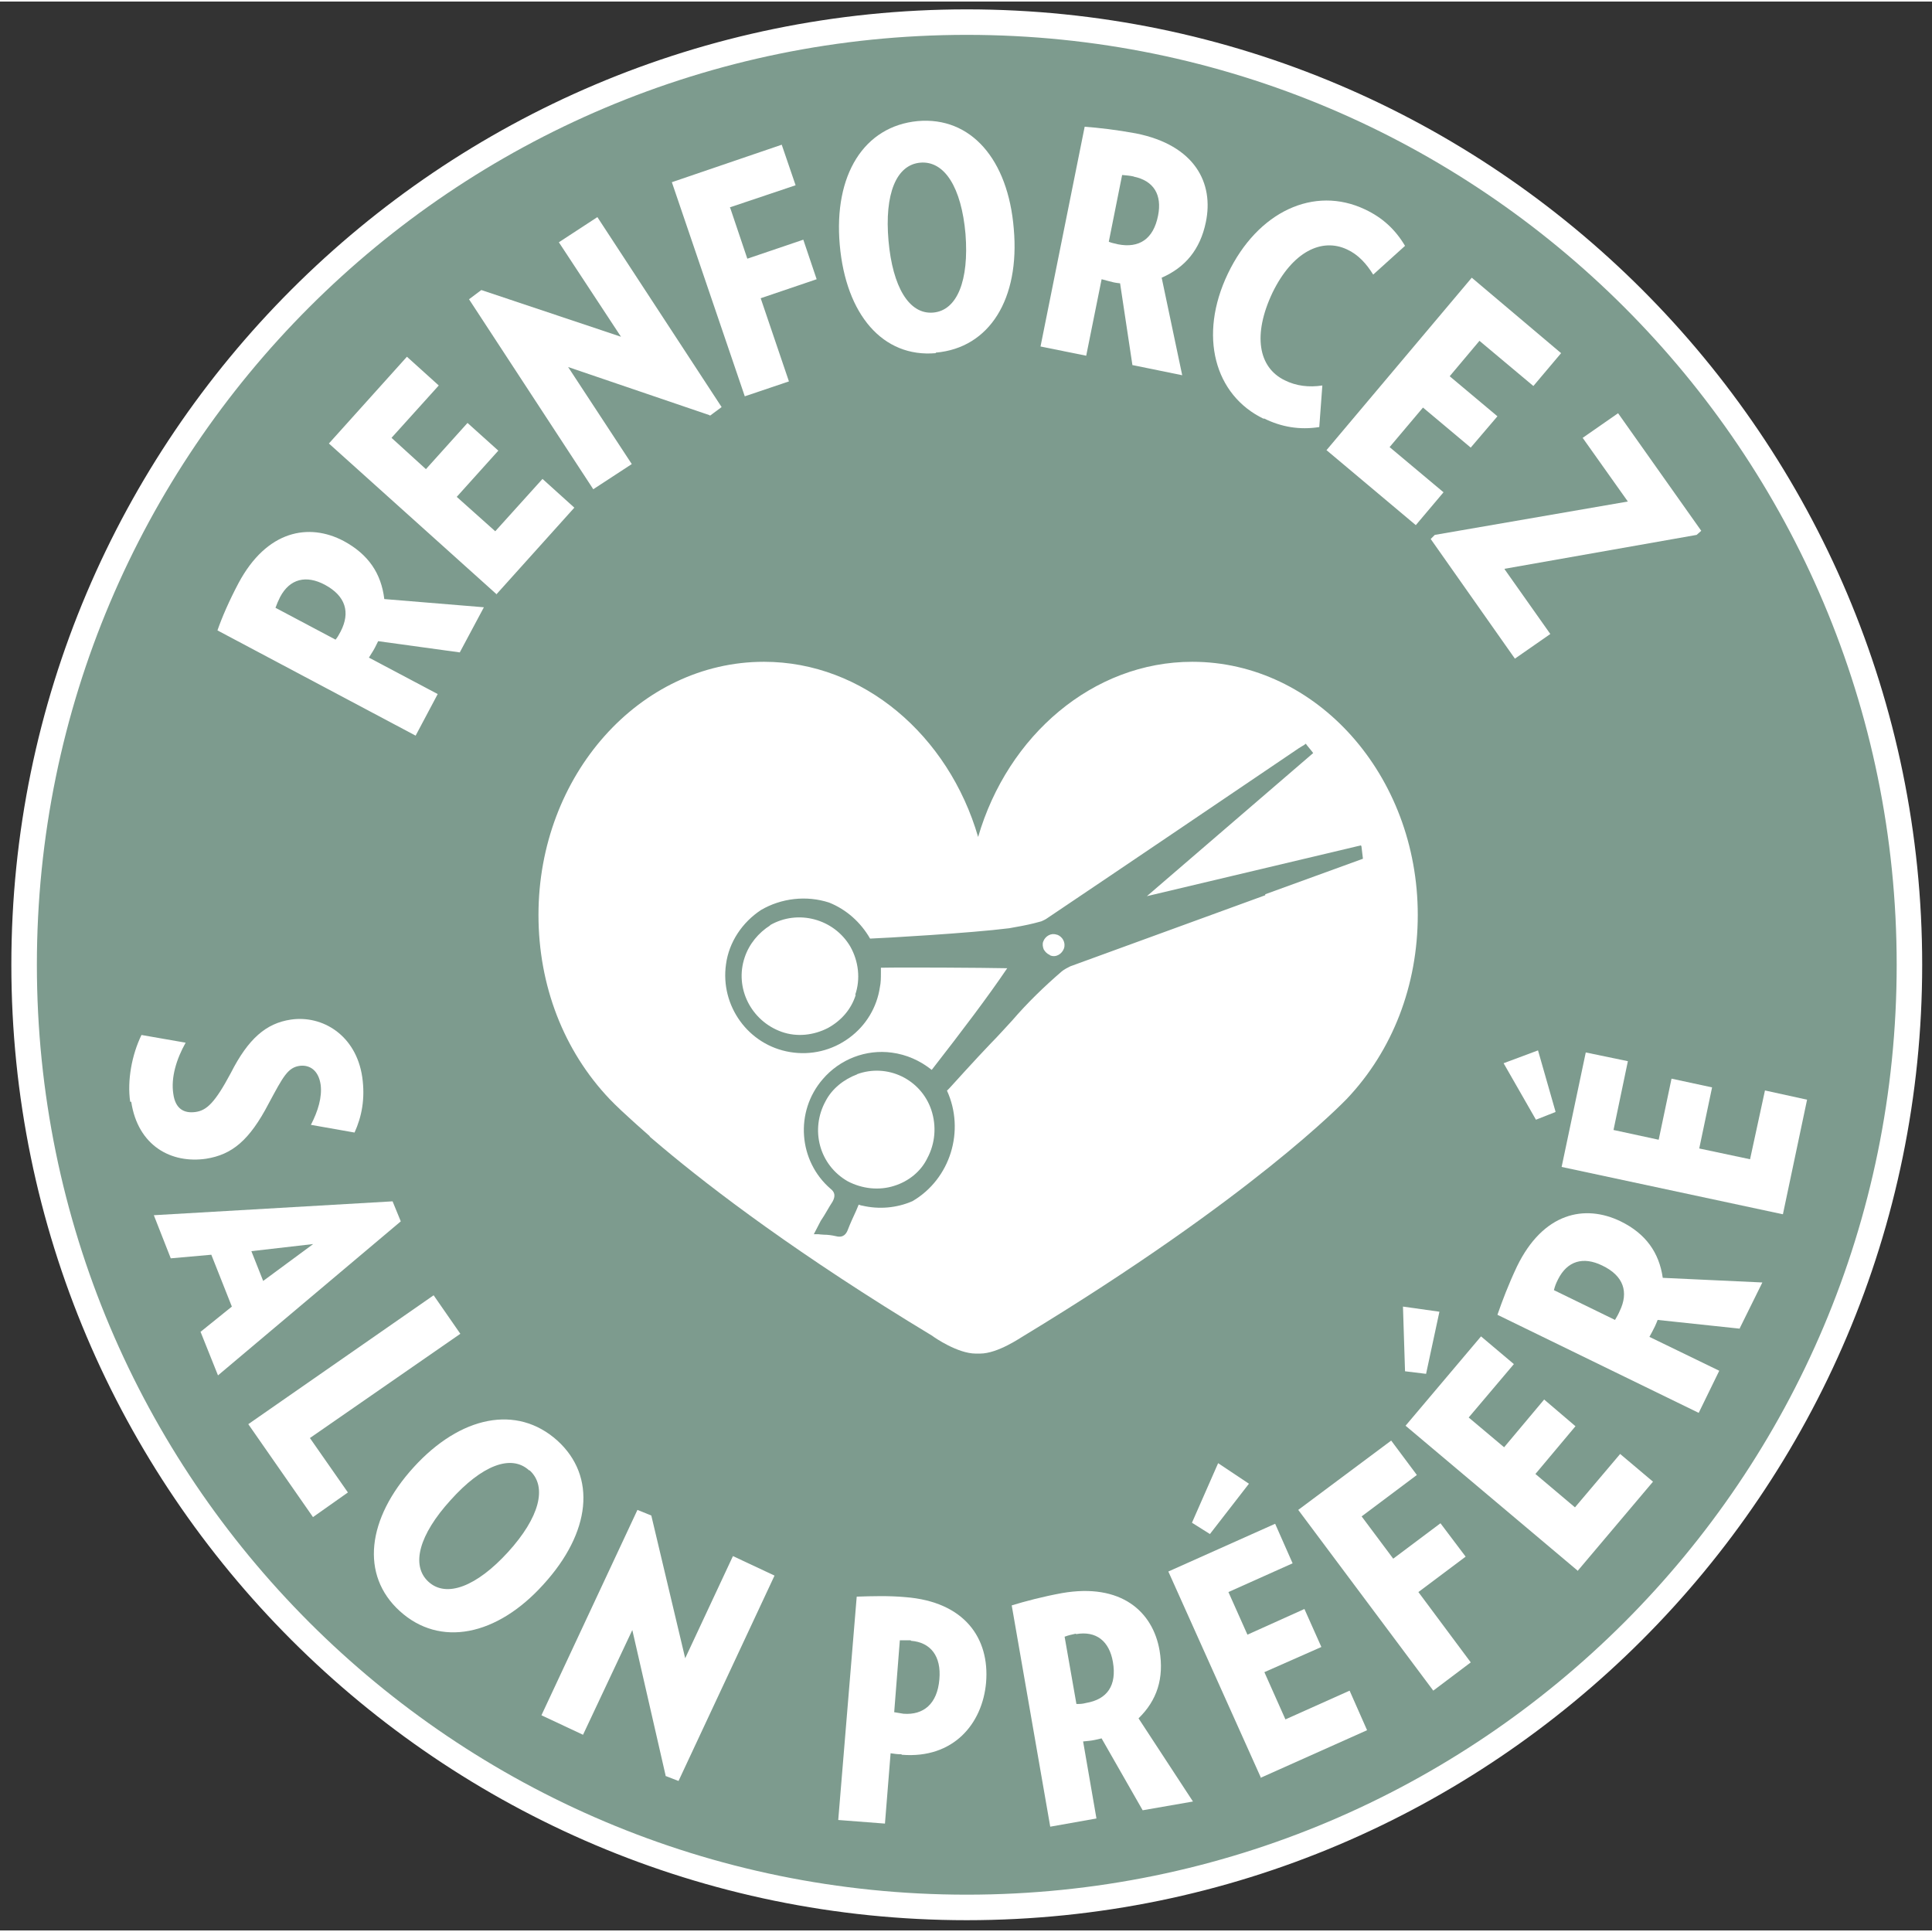 <?xml version="1.0" encoding="UTF-8"?>
<svg xmlns="http://www.w3.org/2000/svg" xmlns:xlink="http://www.w3.org/1999/xlink" version="1.1" id="Ebene_1" x="0px" y="0px" viewBox="0 0 76.753 76.629" style="enable-background:new 0 0 76.753 76.629;" xml:space="preserve" width="58" height="58">
<rect x="0" y="0" width="76.753" height="76.629" fill="#333333" stroke="none"/>
<style type="text/css">
	.st0{fill:#7D9B8E;}
	.st1{fill:#FFFFFF;}
</style>
<circle class="st0" cx="38.408" cy="38.266" r="36.98"/>
<path class="st1" d="M38.407,1.323c20.403,0,36.943,16.54,36.943,36.943S58.81,75.208,38.407,75.208  S1.465,58.668,1.465,38.265S18.005,1.323,38.407,1.323 M38.407,0.31c-20.929,0-37.956,17.027-37.956,37.956  s17.027,37.956,37.956,37.956S76.363,59.194,76.363,38.265S59.336,0.31,38.407,0.31L38.407,0.31z"/>
<g>
	<path class="st1" d="M25.803,45.087l0.51,0.431c1.96,1.647,5.43,4.293,10.723,7.488c0.098,0.078,1.019,0.706,1.725,0.706h0.176   c0.706,0,1.627-0.647,1.705-0.686c9.115-5.528,12.702-9.272,12.859-9.429c1.823-1.921,2.823-4.509,2.823-7.312   c0-5.548-4.019-10.056-8.958-10.056c-3.94,0-7.331,2.921-8.508,6.959c-1.176-4.038-4.567-6.959-8.508-6.959   c-4.94,0-8.958,4.509-8.958,10.056c0,2.803,1,5.391,2.823,7.312c0,0,0.274,0.294,0.863,0.823l0.216,0.196l0.529,0.47h-0.02   L25.803,45.087z"/>
	<path class="st0" d="M54.071,33.521l-8.508,2.019l6.606-5.685l-0.059-0.078l-0.176-0.216l-0.059-0.078l-0.078,0.059   c0,0-0.137,0.078-0.196,0.118c-3.332,2.254-6.684,4.528-10.037,6.782c-0.059,0.039-0.196,0.098-0.196,0.098l-0.294,0.078   c-0.314,0.078-0.647,0.137-0.98,0.196c-1.549,0.196-4.979,0.392-5.528,0.412c-0.372-0.647-0.941-1.157-1.627-1.431   c-0.902-0.294-1.901-0.176-2.705,0.294c-0.745,0.49-1.274,1.274-1.392,2.156c-0.235,1.647,0.882,3.215,2.548,3.489   c0.823,0.137,1.666-0.059,2.352-0.568c0.666-0.49,1.098-1.215,1.215-2.019c0.039-0.176,0.039-0.372,0.039-0.568v-0.196   c0.843-0.02,4.117,0,5.018,0.02c-0.784,1.157-1.764,2.45-2.999,4.038c-0.47-0.372-1-0.608-1.588-0.686   c-1.019-0.137-2.058,0.255-2.744,1.059c-1.117,1.294-0.961,3.254,0.314,4.352c0.176,0.137,0.196,0.294,0.078,0.51   c-0.157,0.235-0.294,0.51-0.47,0.764l-0.274,0.529h0.176c0,0,0.157,0.02,0.235,0.02c0.137,0,0.294,0.02,0.47,0.059   c0.294,0.078,0.412-0.098,0.47-0.255c0.098-0.255,0.216-0.51,0.333-0.764l0.098-0.235c0,0,0.098,0.039,0.137,0.039   c0.666,0.157,1.372,0.098,1.999-0.176c1.509-0.882,2.097-2.803,1.372-4.391l0.098-0.098c0,0,1.098-1.215,1.647-1.784   c0.274-0.274,0.568-0.608,0.843-0.902c0.608-0.706,1.274-1.353,1.98-1.96c0.098-0.078,0.216-0.137,0.333-0.196   c2.588-0.941,5.155-1.882,7.743-2.823v-0.039l3.881-1.411l-0.059-0.49l-0.02-0.039L54.071,33.521z M33.996,39.461   c-0.176,0.568-0.568,1.019-1.098,1.313c-0.568,0.294-1.235,0.372-1.843,0.157c-1.215-0.431-1.882-1.745-1.47-2.96   c0.176-0.529,0.549-0.98,1.019-1.274h-0.02c1.117-0.647,2.548-0.255,3.195,0.843c0.333,0.588,0.412,1.294,0.196,1.921h0.02   L33.996,39.461z M36.84,45.949c-0.255,0.529-0.745,0.921-1.313,1.098c-0.608,0.196-1.274,0.118-1.843-0.176   c-1.137-0.647-1.509-2.058-0.882-3.195c0.255-0.49,0.725-0.863,1.255-1.059h-0.02c1.215-0.451,2.548,0.196,2.96,1.411   C37.212,44.675,37.154,45.361,36.84,45.949z M41.7,37.873c-0.098-0.039-0.176-0.118-0.235-0.216   c-0.039-0.098-0.059-0.216-0.02-0.314c0.078-0.216,0.314-0.353,0.529-0.274h0.02c0.216,0.078,0.353,0.314,0.274,0.549   c-0.078,0.216-0.314,0.372-0.549,0.274l-0.02-0.02L41.7,37.873z"/>
</g>
<g id="Ebene_3">
	<g>
		<path class="st1" d="M5.172,43.707c-0.122-0.836,0.061-1.856,0.449-2.652l1.754,0.306    c-0.367,0.653-0.592,1.387-0.489,2.04c0.082,0.592,0.428,0.775,0.877,0.714    c0.449-0.061,0.775-0.367,1.407-1.55c0.694-1.367,1.407-1.978,2.386-2.121    c1.244-0.184,2.59,0.612,2.835,2.284c0.122,0.857-0.02,1.571-0.306,2.203l-1.734-0.306    c0.286-0.551,0.449-1.101,0.388-1.591c-0.082-0.571-0.428-0.795-0.816-0.755    c-0.489,0.061-0.673,0.428-1.244,1.489c-0.775,1.489-1.469,2.04-2.488,2.203c-1.387,0.204-2.713-0.51-2.978-2.264    H5.172z"/>
		<path class="st1" d="M7.946,52.865l1.265-1.02L8.395,49.785l-1.611,0.143l-0.673-1.713l9.485-0.551l0.326,0.795    L8.66,54.578l-0.694-1.734L7.946,52.865z M12.474,49.357l-2.488,0.286l0.469,1.183l2.019-1.489V49.357z"/>
		<path class="st1" d="M9.864,56.516l7.363-5.12l1.061,1.53l-5.976,4.141l1.509,2.162l-1.387,0.979    C12.434,60.208,9.864,56.516,9.864,56.516z"/>
		<path class="st1" d="M15.881,63.941c-1.571-1.428-1.305-3.671,0.551-5.711s4.1-2.509,5.711-1.061    c1.571,1.428,1.326,3.651-0.551,5.711C19.736,64.94,17.472,65.389,15.881,63.941z M21.021,58.352    c-0.714-0.653-1.877-0.204-3.121,1.183c-1.244,1.367-1.591,2.59-0.877,3.243s1.917,0.184,3.162-1.183    c1.244-1.367,1.571-2.59,0.857-3.243H21.021z"/>
		<path class="st1" d="M26.446,70.488l-1.326-5.793l-1.958,4.161l-1.652-0.775l3.814-8.159l0.551,0.224l1.346,5.67    l1.897-4.059l1.652,0.775l-3.814,8.159l-0.53-0.204H26.446z"/>
		<path class="st1" d="M35.809,69.631c-0.163,0-0.286-0.02-0.428-0.041l-0.224,2.794l-1.856-0.143l0.734-8.873    c0.612-0.02,1.265-0.041,1.938,0.02c2.346,0.184,3.345,1.632,3.202,3.386    c-0.143,1.652-1.305,3.039-3.345,2.876L35.809,69.631z M36.176,65.103c-0.143,0-0.265,0-0.428,0l-0.224,2.856    c0.143,0.02,0.224,0.041,0.367,0.061c0.795,0.061,1.346-0.388,1.428-1.367    c0.082-0.918-0.347-1.469-1.122-1.53L36.176,65.103z"/>
		<path class="st1" d="M45.395,71.855l-1.632-2.856c0,0-0.184,0.041-0.265,0.061c-0.184,0.041-0.306,0.041-0.469,0.061    l0.53,3.06l-1.836,0.326l-1.53-8.791c0.53-0.163,1.224-0.347,1.999-0.489    c2.346-0.408,3.61,0.734,3.875,2.284c0.184,1.101-0.102,1.978-0.836,2.692l2.162,3.304    C47.394,71.508,45.395,71.855,45.395,71.855z M42.743,64.838c-0.184,0.041-0.286,0.061-0.449,0.122l0.469,2.672    c0.163,0,0.224,0,0.388-0.041c0.836-0.143,1.224-0.694,1.061-1.632c-0.143-0.816-0.653-1.244-1.469-1.101    L42.743,64.838z"/>
		<path class="st1" d="M50.087,70.549L46.415,62.37l4.243-1.897l0.694,1.571l-2.55,1.142l0.755,1.693l2.264-1.02    l0.673,1.509l-2.264,1l0.836,1.877l2.55-1.142l0.694,1.571l-4.243,1.897L50.087,70.549z M48.067,60.881    l-0.714-0.449l1.04-2.366l1.224,0.816L48.067,60.881z"/>
		<path class="st1" d="M54.084,60.167l1.265,1.693l1.877-1.407l1,1.326l-1.877,1.407l2.08,2.794l-1.489,1.122    l-5.364-7.18l3.692-2.754l1.02,1.367l-2.203,1.652L54.084,60.167z"/>
		<path class="st1" d="M56.654,54.517l-0.836-0.102l-0.082-2.57l1.448,0.204C57.185,52.049,56.654,54.517,56.654,54.517z     M62.692,62.35l-6.853-5.772l2.998-3.549l1.305,1.101l-1.795,2.121l1.407,1.183l1.591-1.897l1.244,1.061    l-1.591,1.897l1.571,1.326l1.795-2.121l1.305,1.101l-2.998,3.549L62.692,62.35z"/>
		<path class="st1" d="M69.117,52.722l-3.264-0.347c0,0-0.061,0.163-0.102,0.245c-0.082,0.163-0.143,0.286-0.224,0.428    l2.774,1.346l-0.816,1.673l-7.996-3.896c0.184-0.53,0.428-1.183,0.775-1.917    c1.04-2.142,2.692-2.488,4.12-1.795c1,0.489,1.53,1.244,1.673,2.244l3.957,0.184l-0.897,1.815    L69.117,52.722z M61.896,50.764c-0.082,0.163-0.122,0.265-0.163,0.428l2.427,1.183    c0.082-0.143,0.122-0.204,0.184-0.347c0.367-0.755,0.163-1.407-0.694-1.815    C62.896,49.846,62.264,50.03,61.896,50.764z"/>
		<path class="st1" d="M61.794,44.115l-0.775,0.306l-1.285-2.244l1.367-0.51l0.694,2.427L61.794,44.115z     M70.81,48.174l-8.771-1.877l0.959-4.548l1.673,0.347l-0.571,2.733l1.795,0.388l0.51-2.427l1.611,0.347    l-0.51,2.427l2.019,0.428l0.592-2.733l1.673,0.367l-0.959,4.548H70.81z"/>
	</g>
</g>
<g id="Ebene_2_00000039856065954988113610000014461971623453421226_">
	<g>
		<path class="st1" d="M18.287,25.859l-3.264-0.449c0,0-0.082,0.163-0.122,0.245    c-0.082,0.163-0.163,0.265-0.245,0.408l2.733,1.448l-0.877,1.652l-7.873-4.181    c0.184-0.53,0.469-1.183,0.836-1.877c1.122-2.101,2.794-2.407,4.181-1.673c0.979,0.53,1.489,1.285,1.611,2.305    l3.957,0.326l-0.959,1.795H18.287z M11.128,23.656c-0.082,0.163-0.122,0.265-0.184,0.428l2.386,1.265    c0.102-0.122,0.122-0.184,0.204-0.326c0.388-0.755,0.204-1.407-0.632-1.856    C12.168,22.779,11.516,22.922,11.128,23.656z"/>
		<path class="st1" d="M19.736,23.554l-6.67-5.997l3.1-3.447l1.265,1.142l-1.877,2.08l1.367,1.244l1.652-1.836    l1.224,1.101l-1.652,1.836l1.53,1.367l1.877-2.08l1.265,1.142l-3.1,3.447L19.736,23.554z"/>
		<path class="st1" d="M28.2,16.436l-5.63-1.917l2.529,3.855l-1.53,1l-4.936-7.547l0.489-0.367l5.548,1.856    l-2.468-3.753l1.53-1l4.936,7.547l-0.469,0.347V16.436z"/>
		<path class="st1" d="M29.016,8.216l0.673,1.999L31.913,9.46l0.53,1.571l-2.223,0.755l1.122,3.304l-1.754,0.592    L26.691,7.176l4.365-1.489l0.551,1.611L28.996,8.175L29.016,8.216z"/>
		<path class="st1" d="M37.175,13.968c-2.101,0.184-3.57-1.53-3.814-4.304s0.959-4.712,3.1-4.916    c2.101-0.184,3.59,1.509,3.814,4.283c0.245,2.774-0.959,4.732-3.1,4.916V13.968z M36.563,6.4    c-0.959,0.082-1.428,1.244-1.265,3.1c0.163,1.836,0.816,2.937,1.774,2.856c0.959-0.082,1.428-1.285,1.285-3.121    C38.195,7.38,37.522,6.319,36.563,6.4z"/>
		<path class="st1" d="M44.987,14.437l-0.489-3.243c0,0-0.184-0.02-0.265-0.041c-0.184-0.041-0.306-0.082-0.469-0.122    l-0.612,3.039l-1.815-0.367l1.754-8.73C43.641,5.013,44.355,5.095,45.13,5.238    c2.346,0.469,3.1,1.978,2.774,3.529c-0.224,1.081-0.816,1.795-1.754,2.203l0.816,3.875l-1.999-0.408    L44.987,14.437z M45.048,6.951c-0.184-0.041-0.286-0.041-0.469-0.061l-0.53,2.652    c0.143,0.061,0.224,0.061,0.367,0.102c0.836,0.163,1.407-0.204,1.591-1.142c0.163-0.816-0.163-1.387-0.979-1.55    L45.048,6.951z"/>
		<path class="st1" d="M50.209,16.579c-1.958-0.938-2.611-3.304-1.428-5.772s3.427-3.508,5.446-2.55    c0.694,0.326,1.203,0.795,1.591,1.448l-1.265,1.142c-0.265-0.428-0.592-0.795-1.04-1    c-1-0.469-2.162,0.082-2.958,1.713c-0.795,1.673-0.571,2.978,0.489,3.488c0.449,0.224,0.959,0.286,1.489,0.204    l-0.122,1.652c-0.775,0.122-1.509,0-2.203-0.347L50.209,16.579z"/>
		<path class="st1" d="M52.697,17.823l5.772-6.853l3.549,2.998l-1.101,1.305l-2.142-1.795l-1.183,1.407l1.897,1.591    l-1.061,1.244l-1.897-1.591l-1.326,1.571l2.142,1.795l-1.101,1.305l-3.57-2.998L52.697,17.823z"/>
		<path class="st1" d="M59.775,22.555l1.815,2.57L60.183,26.104l-3.345-4.753l0.163-0.163l7.669-1.326l-1.795-2.529    l1.407-0.979l3.304,4.671l-0.184,0.163l-7.628,1.346L59.775,22.555z"/>
	</g>
</g>
</svg>
